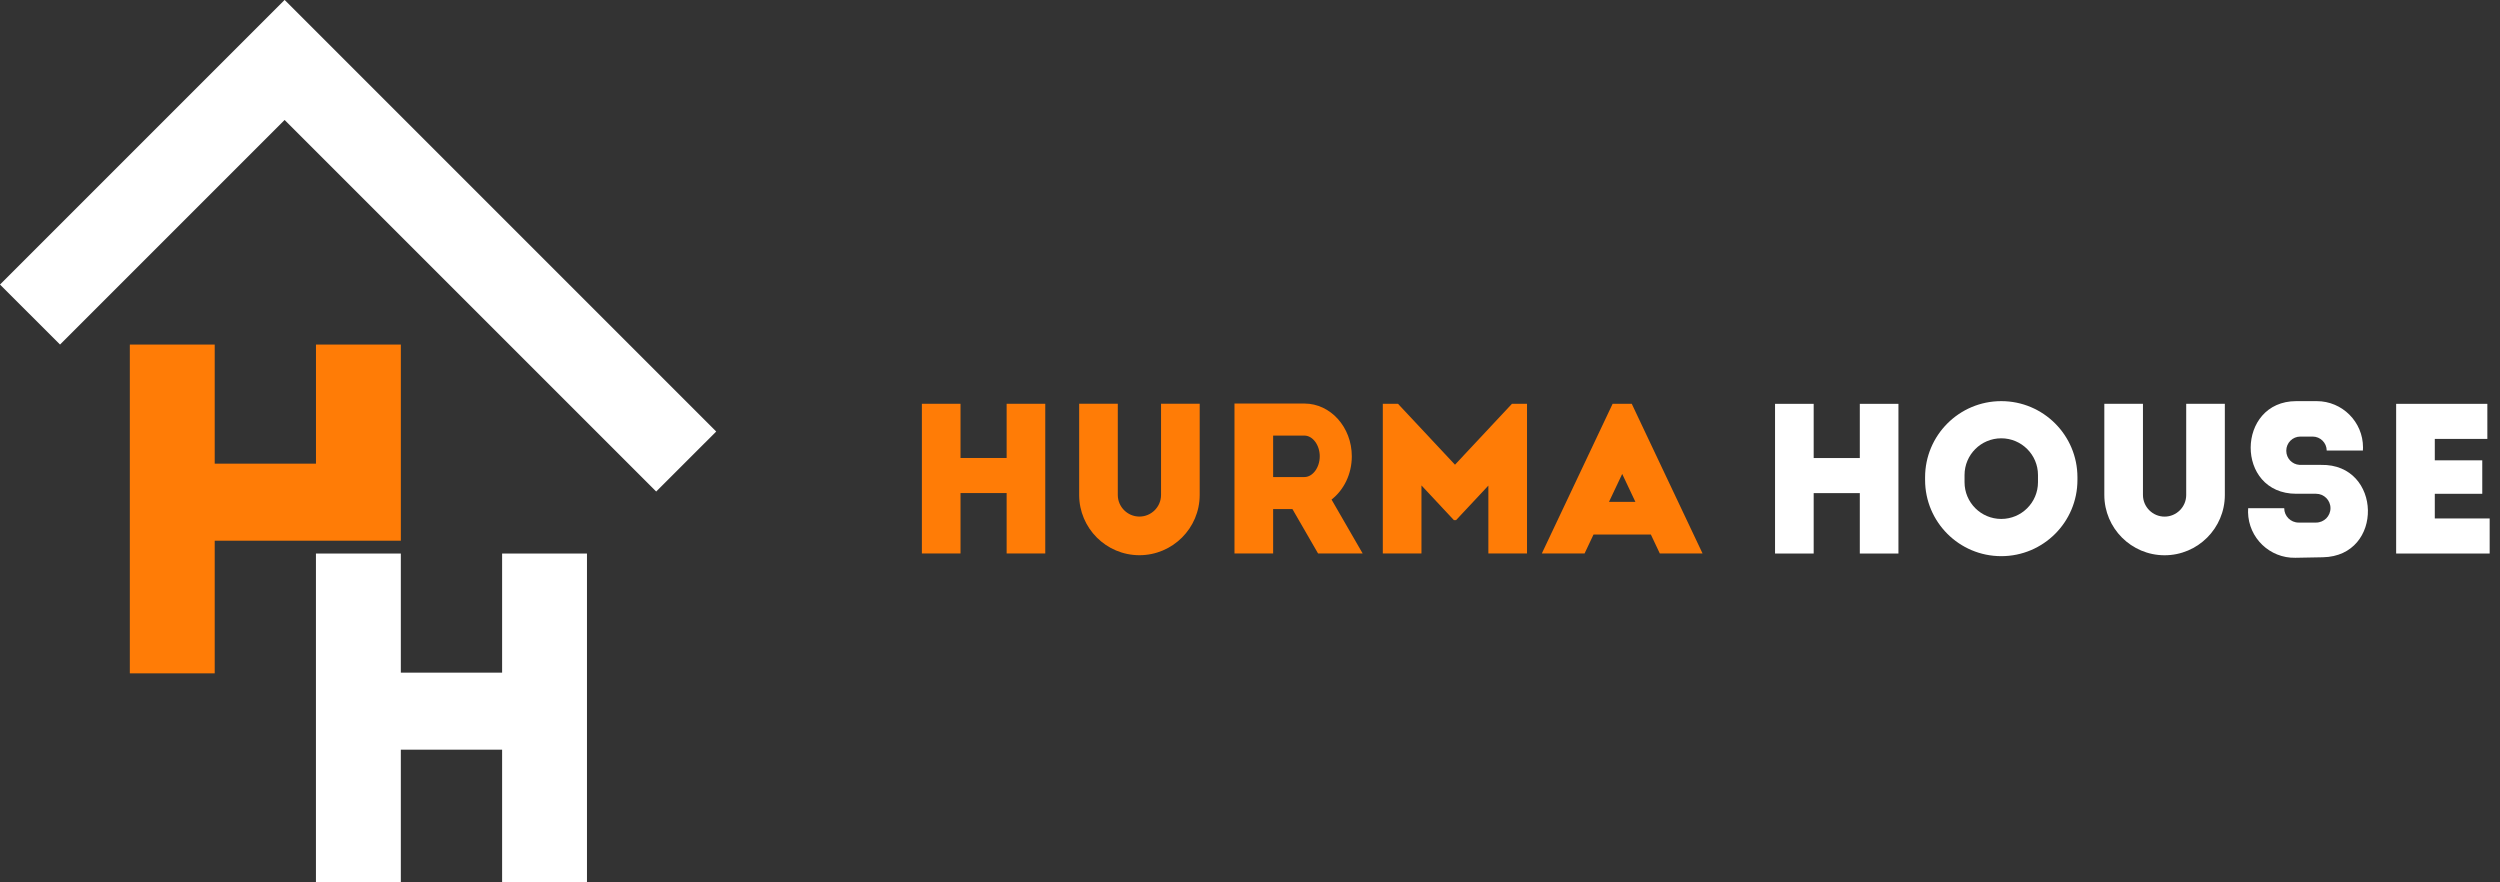 <svg xmlns="http://www.w3.org/2000/svg" width="170" height="60" viewBox="0 0 170 60" fill="none"><rect x="0" y="0" width="170" height="60" fill="#333333" stroke="none"/><path d="M21.486 23.43V31.529H14.6V23.43H8.828V45.788H14.6V36.768H27.258V23.43H21.486Z" fill="#FF7C06"></path><path d="M34.144 37.641V45.74H27.256V37.641H21.484V60.001H27.256V50.978H34.144V60.001H39.914V37.641H34.144Z" fill="white"></path><path d="M48.702 29.344L19.359 0L19.354 0.005L19.349 0L0 19.349L4.082 23.43L19.354 8.158L44.621 33.424L48.702 29.344Z" fill="white"></path><path d="M91.923 31.028C91.923 29.05 90.477 27.441 88.699 27.441H83.945V37.635H86.573V34.617H87.885L89.628 37.635H92.66L90.545 33.97C91.378 33.321 91.923 32.244 91.923 31.028ZM88.699 32.439H86.573V29.62H88.699C89.265 29.62 89.743 30.265 89.743 31.028C89.743 31.791 89.265 32.439 88.699 32.439Z" fill="#FF7C06"></path><path d="M98.939 31.6L95.063 27.457H94.031V37.636H96.659V33.009L98.866 35.37H99.012L101.209 33.021V37.636H103.837V27.457H102.814L98.939 31.6Z" fill="#FF7C06"></path><path d="M111.762 29.157L110.959 27.457H109.659L108.855 29.157L104.844 37.636H107.751L108.359 36.349H112.259L112.867 37.636H115.774L111.762 29.157ZM109.412 34.125L110.31 32.228L111.206 34.125H109.412Z" fill="#FF7C06"></path><path d="M68.451 31.143H65.315V27.457H62.688V37.636H65.315V33.528H68.451V37.636H71.078V27.457H68.451V31.143Z" fill="#FF7C06"></path><path d="M78.951 33.656C78.951 34.466 78.291 35.127 77.481 35.127C76.671 35.127 76.01 34.466 76.01 33.656V27.453H73.383V33.656C73.383 35.916 75.221 37.754 77.481 37.754C79.74 37.754 81.579 35.916 81.579 33.656V27.453H78.951V33.656Z" fill="#FF7C06"></path><path d="M126.467 31.147H123.33V27.461H120.703V37.64H123.33V33.532H126.467V37.64H129.094V27.461H126.467V31.147Z" fill="white"></path><path d="M165.566 35.255V33.578H168.794V31.302H165.566V29.846H169.14V27.461H165.566H163.447H162.938V37.64H163.447H165.566H169.297V35.255H165.566Z" fill="white"></path><path d="M148.662 33.66C148.662 34.47 148.002 35.13 147.192 35.13C146.381 35.13 145.721 34.47 145.721 33.66V27.457H143.094V33.66C143.094 35.919 144.932 37.758 147.192 37.758C149.451 37.758 151.289 35.919 151.289 33.66V27.457H148.662V33.66Z" fill="white"></path><path d="M157.837 31.611C157.837 31.611 156.397 31.611 156.368 31.611C155.865 31.583 155.467 31.167 155.467 30.658V30.645C155.467 30.116 155.896 29.687 156.425 29.687H157.259C157.787 29.687 158.213 30.113 158.216 30.638H160.677C160.684 30.568 160.685 30.498 160.685 30.427C160.685 28.688 159.275 27.277 157.536 27.277H156.148C152.052 27.277 151.974 33.576 156.148 33.576H157.494C158.034 33.576 158.473 34.015 158.473 34.556C158.473 34.826 158.362 35.07 158.187 35.248C158.008 35.424 157.764 35.535 157.494 35.535H156.306C155.764 35.535 155.327 35.096 155.327 34.556H152.875C152.87 34.629 152.867 34.834 152.867 34.834C152.901 36.578 154.341 37.964 156.083 37.929L157.957 37.894C162.125 37.816 161.992 31.531 157.837 31.613V31.611Z" fill="white"></path><path d="M136.086 27.277C133.226 27.277 130.906 29.596 130.906 32.457V32.639C130.906 35.499 133.224 37.819 136.086 37.819C138.947 37.819 141.266 35.501 141.266 32.639V32.457C141.266 29.597 138.947 27.277 136.086 27.277ZM138.583 32.791C138.583 34.17 137.465 35.288 136.086 35.288C134.706 35.288 133.589 34.17 133.589 32.791V32.302C133.589 30.923 134.706 29.805 136.086 29.805C137.465 29.805 138.583 30.923 138.583 32.302V32.791Z" fill="white"></path></svg>